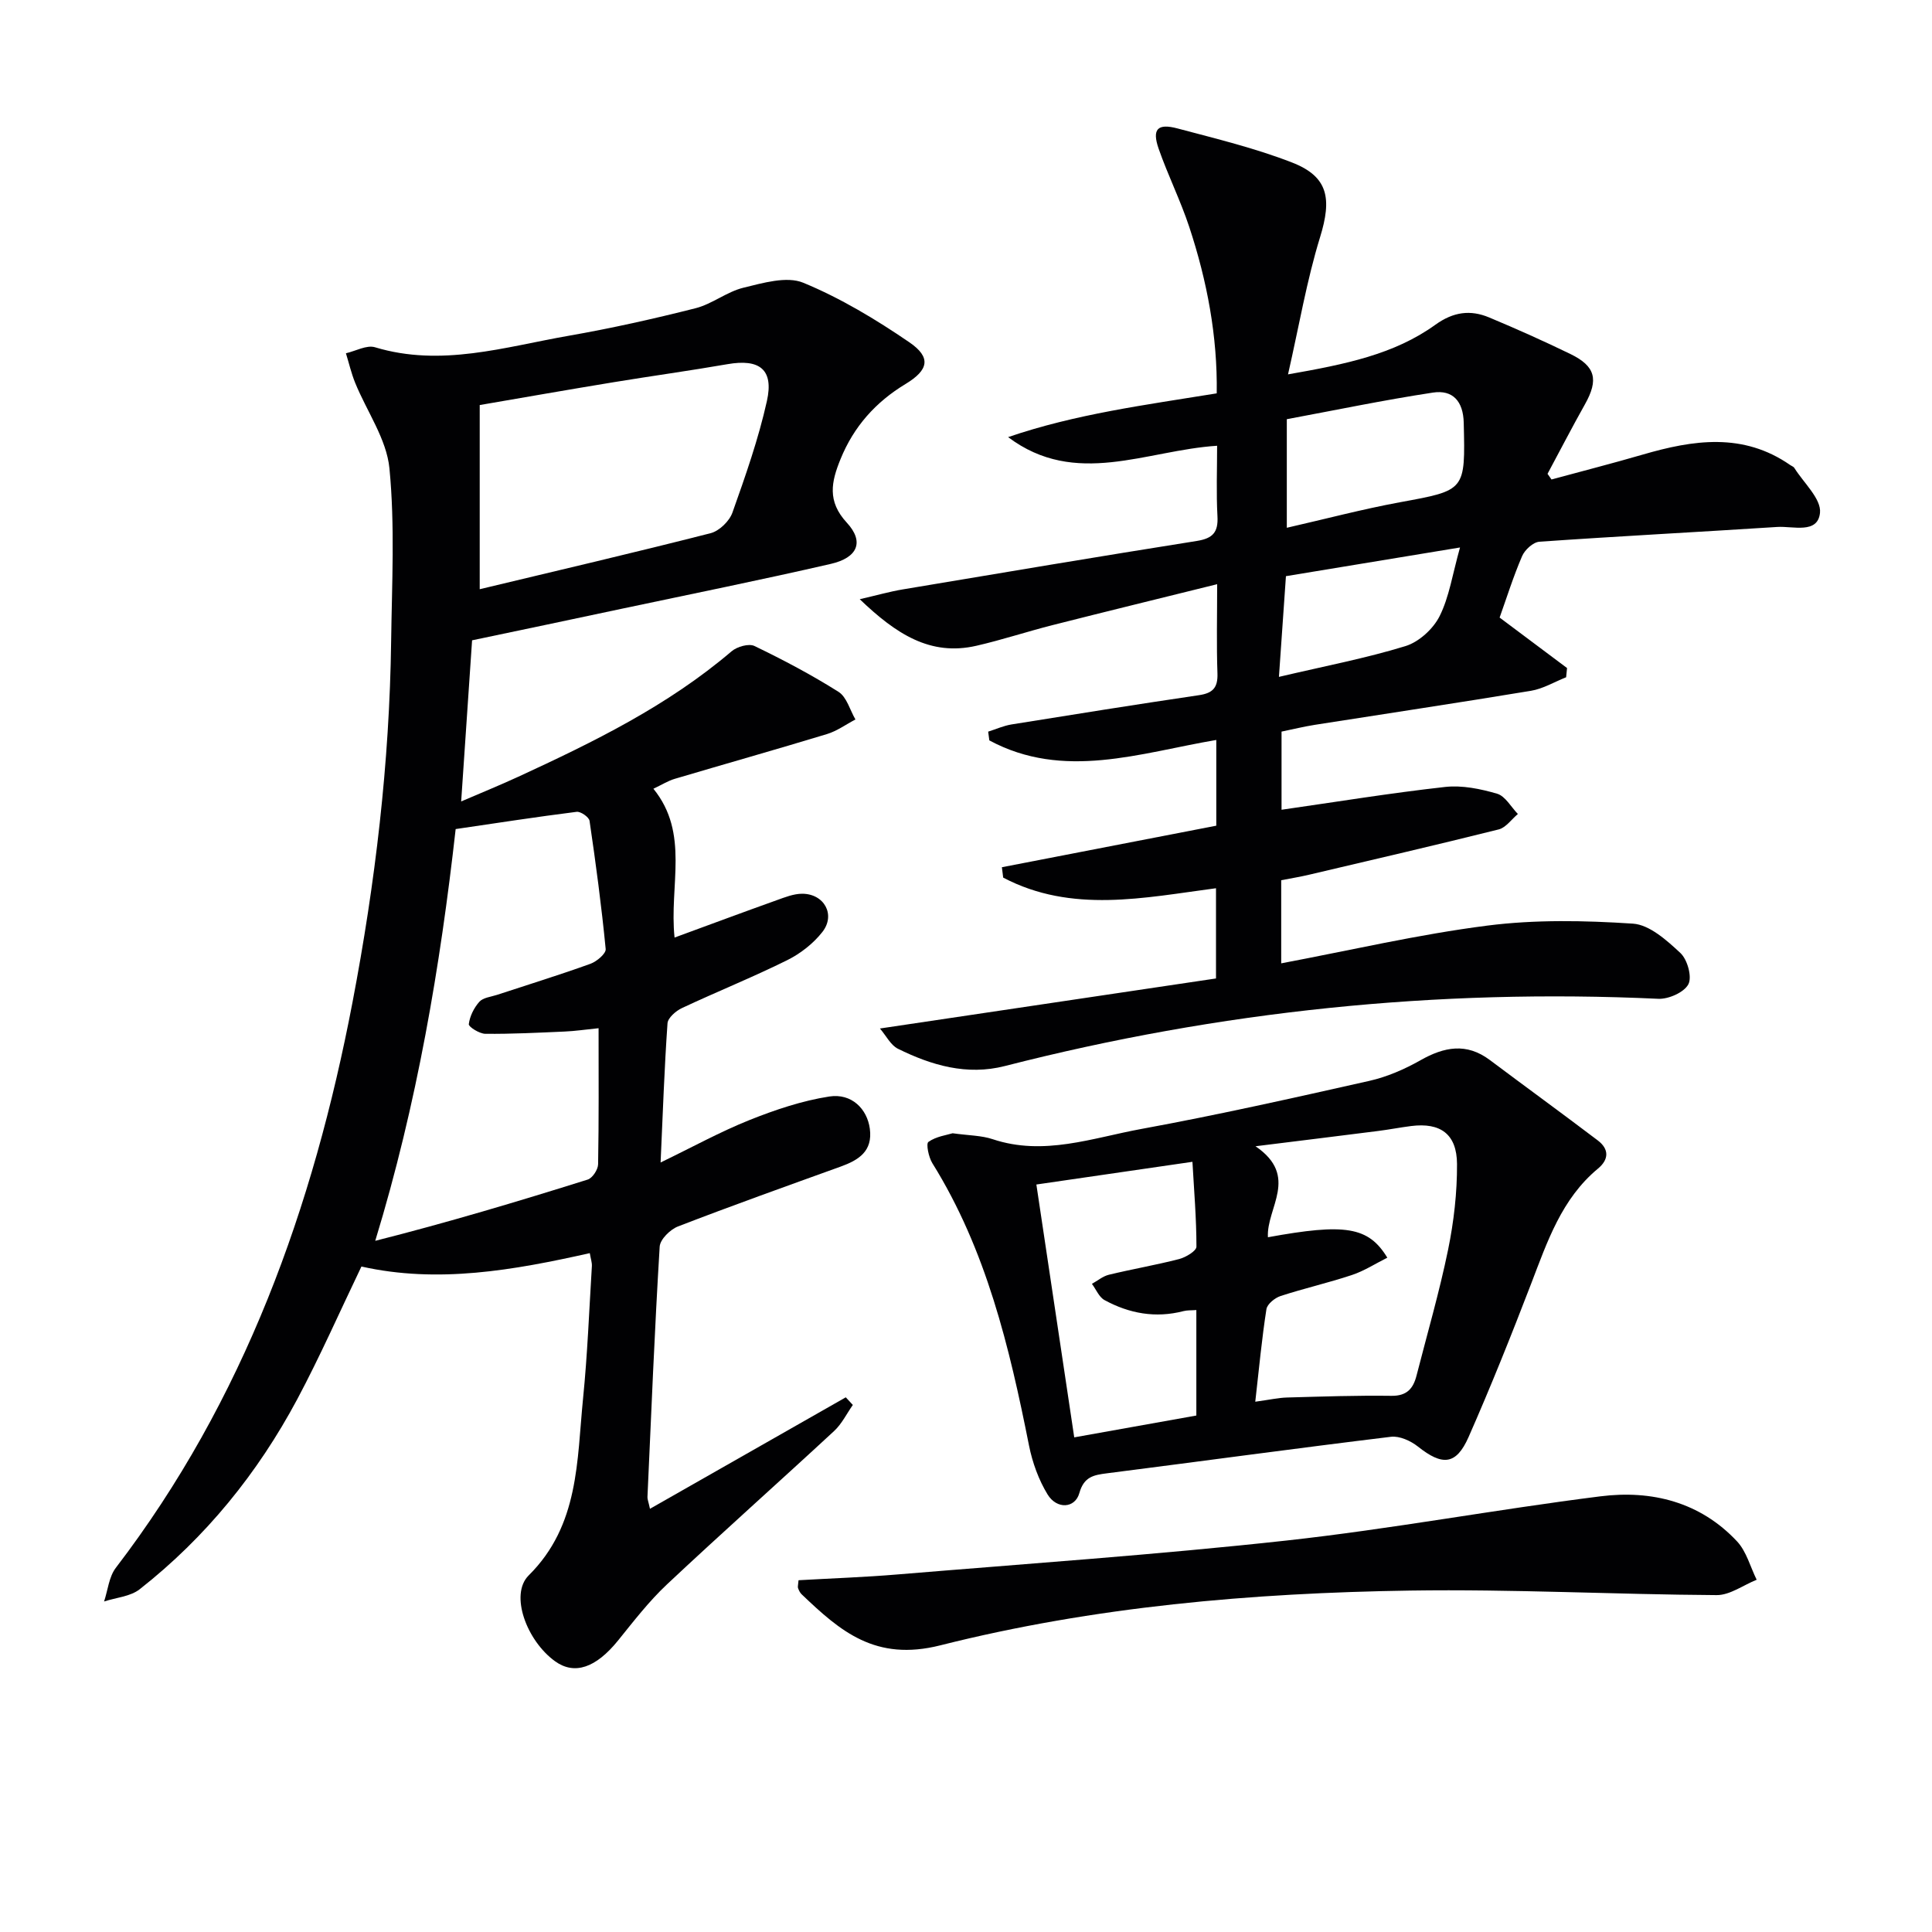 <svg enable-background="new 0 0 400 400" viewBox="0 0 400 400" xmlns="http://www.w3.org/2000/svg"><g fill="#010103"><path d="m97.74 132.57c-.76 11.15-1.49 22.04-2.26 33.36 3.9-1.68 7.91-3.31 11.84-5.12 15.57-7.18 30.94-14.7 44.14-25.96 1.13-.97 3.58-1.67 4.75-1.1 5.95 2.87 11.82 5.97 17.4 9.49 1.69 1.07 2.36 3.76 3.5 5.72-1.97 1.03-3.83 2.4-5.92 3.03-10.47 3.18-21 6.15-31.49 9.26-1.39.41-2.66 1.22-4.42 2.05 7.55 9.29 3.24 20.02 4.38 30.81 7.33-2.69 14.23-5.26 21.17-7.74 1.7-.61 3.49-1.33 5.25-1.33 4.57 0 6.98 4.36 4.18 7.92-1.88 2.4-4.55 4.48-7.29 5.84-7.14 3.54-14.56 6.52-21.78 9.91-1.26.59-2.91 2.02-2.99 3.16-.65 9.28-.97 18.57-1.43 28.81 6.62-3.2 12.38-6.38 18.44-8.8 5.31-2.12 10.87-3.99 16.49-4.86 4.62-.71 7.84 2.57 8.39 6.67.62 4.67-2.31 6.49-6.04 7.84-11.25 4.06-22.52 8.08-33.67 12.39-1.62.62-3.71 2.68-3.8 4.18-1.05 17.27-1.75 34.55-2.53 51.84-.02.45.18.9.52 2.44 13.76-7.83 27.15-15.46 40.54-23.08.49.53.97 1.05 1.46 1.58-1.28 1.82-2.29 3.93-3.88 5.4-11.48 10.63-23.18 21.03-34.59 31.74-3.73 3.5-6.9 7.62-10.13 11.62-4.58 5.66-9.01 7.22-13.06 4.3-5.86-4.23-9.44-13.81-5.45-17.77 10.5-10.41 9.96-23.76 11.26-36.67.91-9.08 1.26-18.22 1.82-27.34.05-.77-.24-1.56-.43-2.71-15.82 3.55-31.47 6.32-47.28 2.77-4.5 9.37-8.56 18.61-13.3 27.5-8.17 15.28-18.93 28.57-32.6 39.31-1.93 1.52-4.9 1.73-7.38 2.54.78-2.35 1.01-5.12 2.43-6.97 26.59-34.75 40.88-74.61 49-117.08 4.72-24.69 7.67-49.58 8-74.73.16-11.95.8-23.97-.35-35.81-.59-6.08-4.69-11.8-7.1-17.73-.8-1.97-1.28-4.07-1.91-6.11 2.02-.46 4.31-1.77 6.03-1.24 13.7 4.14 26.84-.07 40.07-2.38 8.82-1.54 17.58-3.5 26.27-5.7 3.45-.87 6.48-3.41 9.92-4.25 4.04-.98 8.96-2.45 12.4-1.03 7.71 3.18 15.03 7.59 21.95 12.32 4.61 3.15 3.99 5.76-.79 8.65-6.17 3.73-10.71 8.8-13.45 15.55-1.91 4.69-2.8 8.71 1.3 13.15 3.66 3.95 2.27 7.26-3.32 8.54-14.38 3.31-28.86 6.23-43.3 9.29-10.2 2.18-20.43 4.32-30.96 6.53zm26.19 80.31c-2.76.28-4.88.6-7.02.69-5.47.24-10.95.52-16.42.47-1.22-.01-3.5-1.45-3.43-2 .2-1.63 1.07-3.38 2.18-4.63.78-.87 2.39-1.02 3.65-1.43 6.46-2.13 12.97-4.13 19.36-6.44 1.3-.47 3.24-2.11 3.15-3.05-.86-8.87-2.04-17.72-3.34-26.54-.11-.77-1.84-1.98-2.67-1.87-8.28 1.04-16.52 2.32-25.05 3.57-3.18 28.33-7.97 56.84-16.65 85.25 14.93-3.78 29.49-8.13 43.98-12.68.99-.31 2.14-2.06 2.16-3.16.17-9.13.1-18.28.1-28.18zm-24.61-129.02v38.13c16.32-3.91 32.1-7.59 47.81-11.6 1.79-.46 3.88-2.49 4.51-4.26 2.7-7.59 5.39-15.25 7.14-23.1 1.46-6.55-1.53-8.79-8.17-7.63-7.83 1.36-15.71 2.44-23.55 3.73-9.27 1.52-18.53 3.15-27.74 4.73z"/><path d="m265.26 182.24v17.21c14.33-2.7 28.39-5.99 42.64-7.81 9.93-1.27 20.16-1.07 30.18-.41 3.44.23 7.02 3.46 9.83 6.08 1.45 1.35 2.45 4.94 1.65 6.47-.88 1.68-4.11 3.11-6.23 3.01-45.8-2.13-90.88 2.55-135.28 13.92-7.86 2.01-15.18-.14-22.15-3.58-1.49-.74-2.4-2.65-3.72-4.19 23.76-3.54 46.64-6.94 69.58-10.36 0-6.95 0-12.57 0-18.68-14.84 1.95-29.86 5.27-44.06-2.2-.09-.72-.18-1.43-.27-2.15 14.77-2.86 29.54-5.72 44.39-8.6 0-6.14 0-11.76 0-17.75-15.83 2.69-31.61 8.37-46.99.09-.08-.6-.16-1.2-.24-1.81 1.61-.51 3.18-1.22 4.82-1.49 12.93-2.08 25.87-4.15 38.82-6.06 2.87-.42 3.93-1.55 3.83-4.5-.21-5.97-.06-11.96-.06-18.48-11.65 2.89-22.85 5.62-34.03 8.46-5.3 1.34-10.5 3.07-15.82 4.29-9.54 2.19-16.62-2.43-24.15-9.64 3.57-.82 6.21-1.58 8.91-2.03 20.28-3.4 40.56-6.81 60.87-10.03 3.33-.53 4.47-1.8 4.28-5.13-.26-4.8-.07-9.62-.07-14.58-14.67.93-29.28 8.74-43.27-1.79 13.95-4.78 28.36-6.65 43.19-9.06.18-11.77-1.99-23.26-5.69-34.46-1.82-5.5-4.43-10.73-6.34-16.2-1.4-4.04-.24-5.29 3.9-4.19 7.97 2.12 16.05 4.07 23.71 7.05 7.55 2.93 8.28 7.49 5.81 15.49-2.75 8.92-4.31 18.2-6.63 28.38 11.9-2.09 21.97-4.13 30.5-10.27 3.72-2.68 7.25-3.15 11.16-1.51 5.67 2.37 11.28 4.88 16.8 7.56 5.23 2.54 5.87 5.33 3.02 10.41-2.67 4.75-5.17 9.6-7.75 14.4.27.39.54.78.82 1.17 6.28-1.71 12.6-3.32 18.85-5.14 10.49-3.06 20.83-4.64 30.6 2.17.27.19.66.31.82.57 1.93 3.1 5.62 6.41 5.32 9.31-.46 4.44-5.6 2.71-8.84 2.92-16.42 1.06-32.85 1.91-49.26 3.06-1.29.09-3.01 1.67-3.57 2.97-1.82 4.22-3.2 8.64-4.66 12.73 4.83 3.62 9.39 7.04 13.96 10.45-.06.64-.13 1.27-.19 1.91-2.42.96-4.76 2.38-7.27 2.8-14.9 2.47-29.84 4.7-44.76 7.05-2.26.36-4.48.9-6.89 1.4v16.18c11.3-1.62 22.54-3.46 33.86-4.72 3.52-.39 7.32.39 10.77 1.4 1.7.5 2.88 2.74 4.3 4.2-1.31 1.09-2.47 2.81-3.96 3.19-13 3.25-26.05 6.27-39.09 9.34-1.95.47-3.89.78-5.95 1.18zm1.16-72.97c8.02-1.83 15.65-3.85 23.4-5.28 13.63-2.5 13.56-2.35 13.23-16.45-.1-4.48-2.28-6.88-6.37-6.26-10.2 1.55-20.31 3.66-30.26 5.51zm-1.63 30.87c9.52-2.24 17.99-3.85 26.19-6.37 2.78-.85 5.73-3.54 7.06-6.17 2.01-4 2.67-8.68 4.24-14.25-12.52 2.06-24.14 3.98-36.04 5.94-.51 7.11-.96 13.66-1.45 20.85z"/><path d="m197.23 234.63c3.39.47 5.98.45 8.3 1.23 10.58 3.53 20.66-.27 30.76-2.12 15.82-2.9 31.53-6.43 47.23-9.96 3.66-.83 7.28-2.4 10.56-4.26 4.93-2.79 9.54-3.68 14.38-.05 7.43 5.57 14.94 11.03 22.34 16.64 2.35 1.78 2.35 3.93.04 5.84-7.53 6.25-10.48 15.1-13.83 23.82-4.1 10.67-8.35 21.3-12.96 31.76-2.58 5.83-5.43 5.98-10.49 1.96-1.49-1.18-3.8-2.23-5.57-2.02-19.61 2.38-39.19 5.06-58.79 7.56-2.76.35-4.78.7-5.73 4.09-.89 3.19-4.66 3.42-6.58.29-1.85-3.03-3.14-6.61-3.84-10.11-4.06-20.4-8.84-40.52-20.02-58.48-.77-1.24-1.34-4.04-.81-4.4 1.6-1.14 3.78-1.41 5.01-1.79zm62.66 55.58c3-.41 4.78-.82 6.57-.87 7.21-.2 14.42-.45 21.63-.35 3.2.04 4.51-1.52 5.19-4.2 2.22-8.67 4.73-17.28 6.53-26.04 1.19-5.81 1.88-11.84 1.85-17.76-.04-6.21-3.44-8.61-9.47-7.86-2.3.29-4.58.74-6.89 1.03-7.93 1.01-15.86 1.98-25.36 3.16 9.15 6.24 2.21 12.76 2.57 18.84 15.98-2.92 20.8-2.21 24.72 4.23-2.48 1.24-4.8 2.75-7.34 3.59-4.87 1.62-9.89 2.76-14.77 4.35-1.18.39-2.75 1.66-2.92 2.72-.94 6.02-1.51 12.09-2.31 19.16zm-45.32-44.97c2.6 17.37 5.19 34.64 7.84 52.35 9.02-1.61 17.23-3.08 25.28-4.52 0-7.73 0-14.68 0-21.84-1.06.08-1.89.02-2.65.22-5.78 1.5-11.24.51-16.36-2.28-1.14-.62-1.75-2.22-2.61-3.36 1.17-.65 2.27-1.59 3.52-1.89 4.83-1.17 9.74-2.01 14.55-3.25 1.38-.36 3.57-1.68 3.57-2.56 0-5.85-.5-11.7-.83-17.57-11.01 1.6-20.98 3.05-32.31 4.7z"/><path d="m165.33 327.17c6.96-.4 13.75-.63 20.51-1.2 26.82-2.23 53.69-4.08 80.43-7.01 21.76-2.39 43.34-6.43 65.07-9.16 10.62-1.34 20.66 1.16 28.3 9.33 1.95 2.09 2.74 5.27 4.06 7.94-2.77 1.11-5.54 3.2-8.29 3.18-21.14-.13-42.28-1.26-63.41-.94-32.79.49-65.52 3.32-97.32 11.34-13.44 3.39-20.69-2.91-28.7-10.56-.35-.33-.58-.82-.75-1.28-.11-.26.02-.62.1-1.64z"/></g></svg>